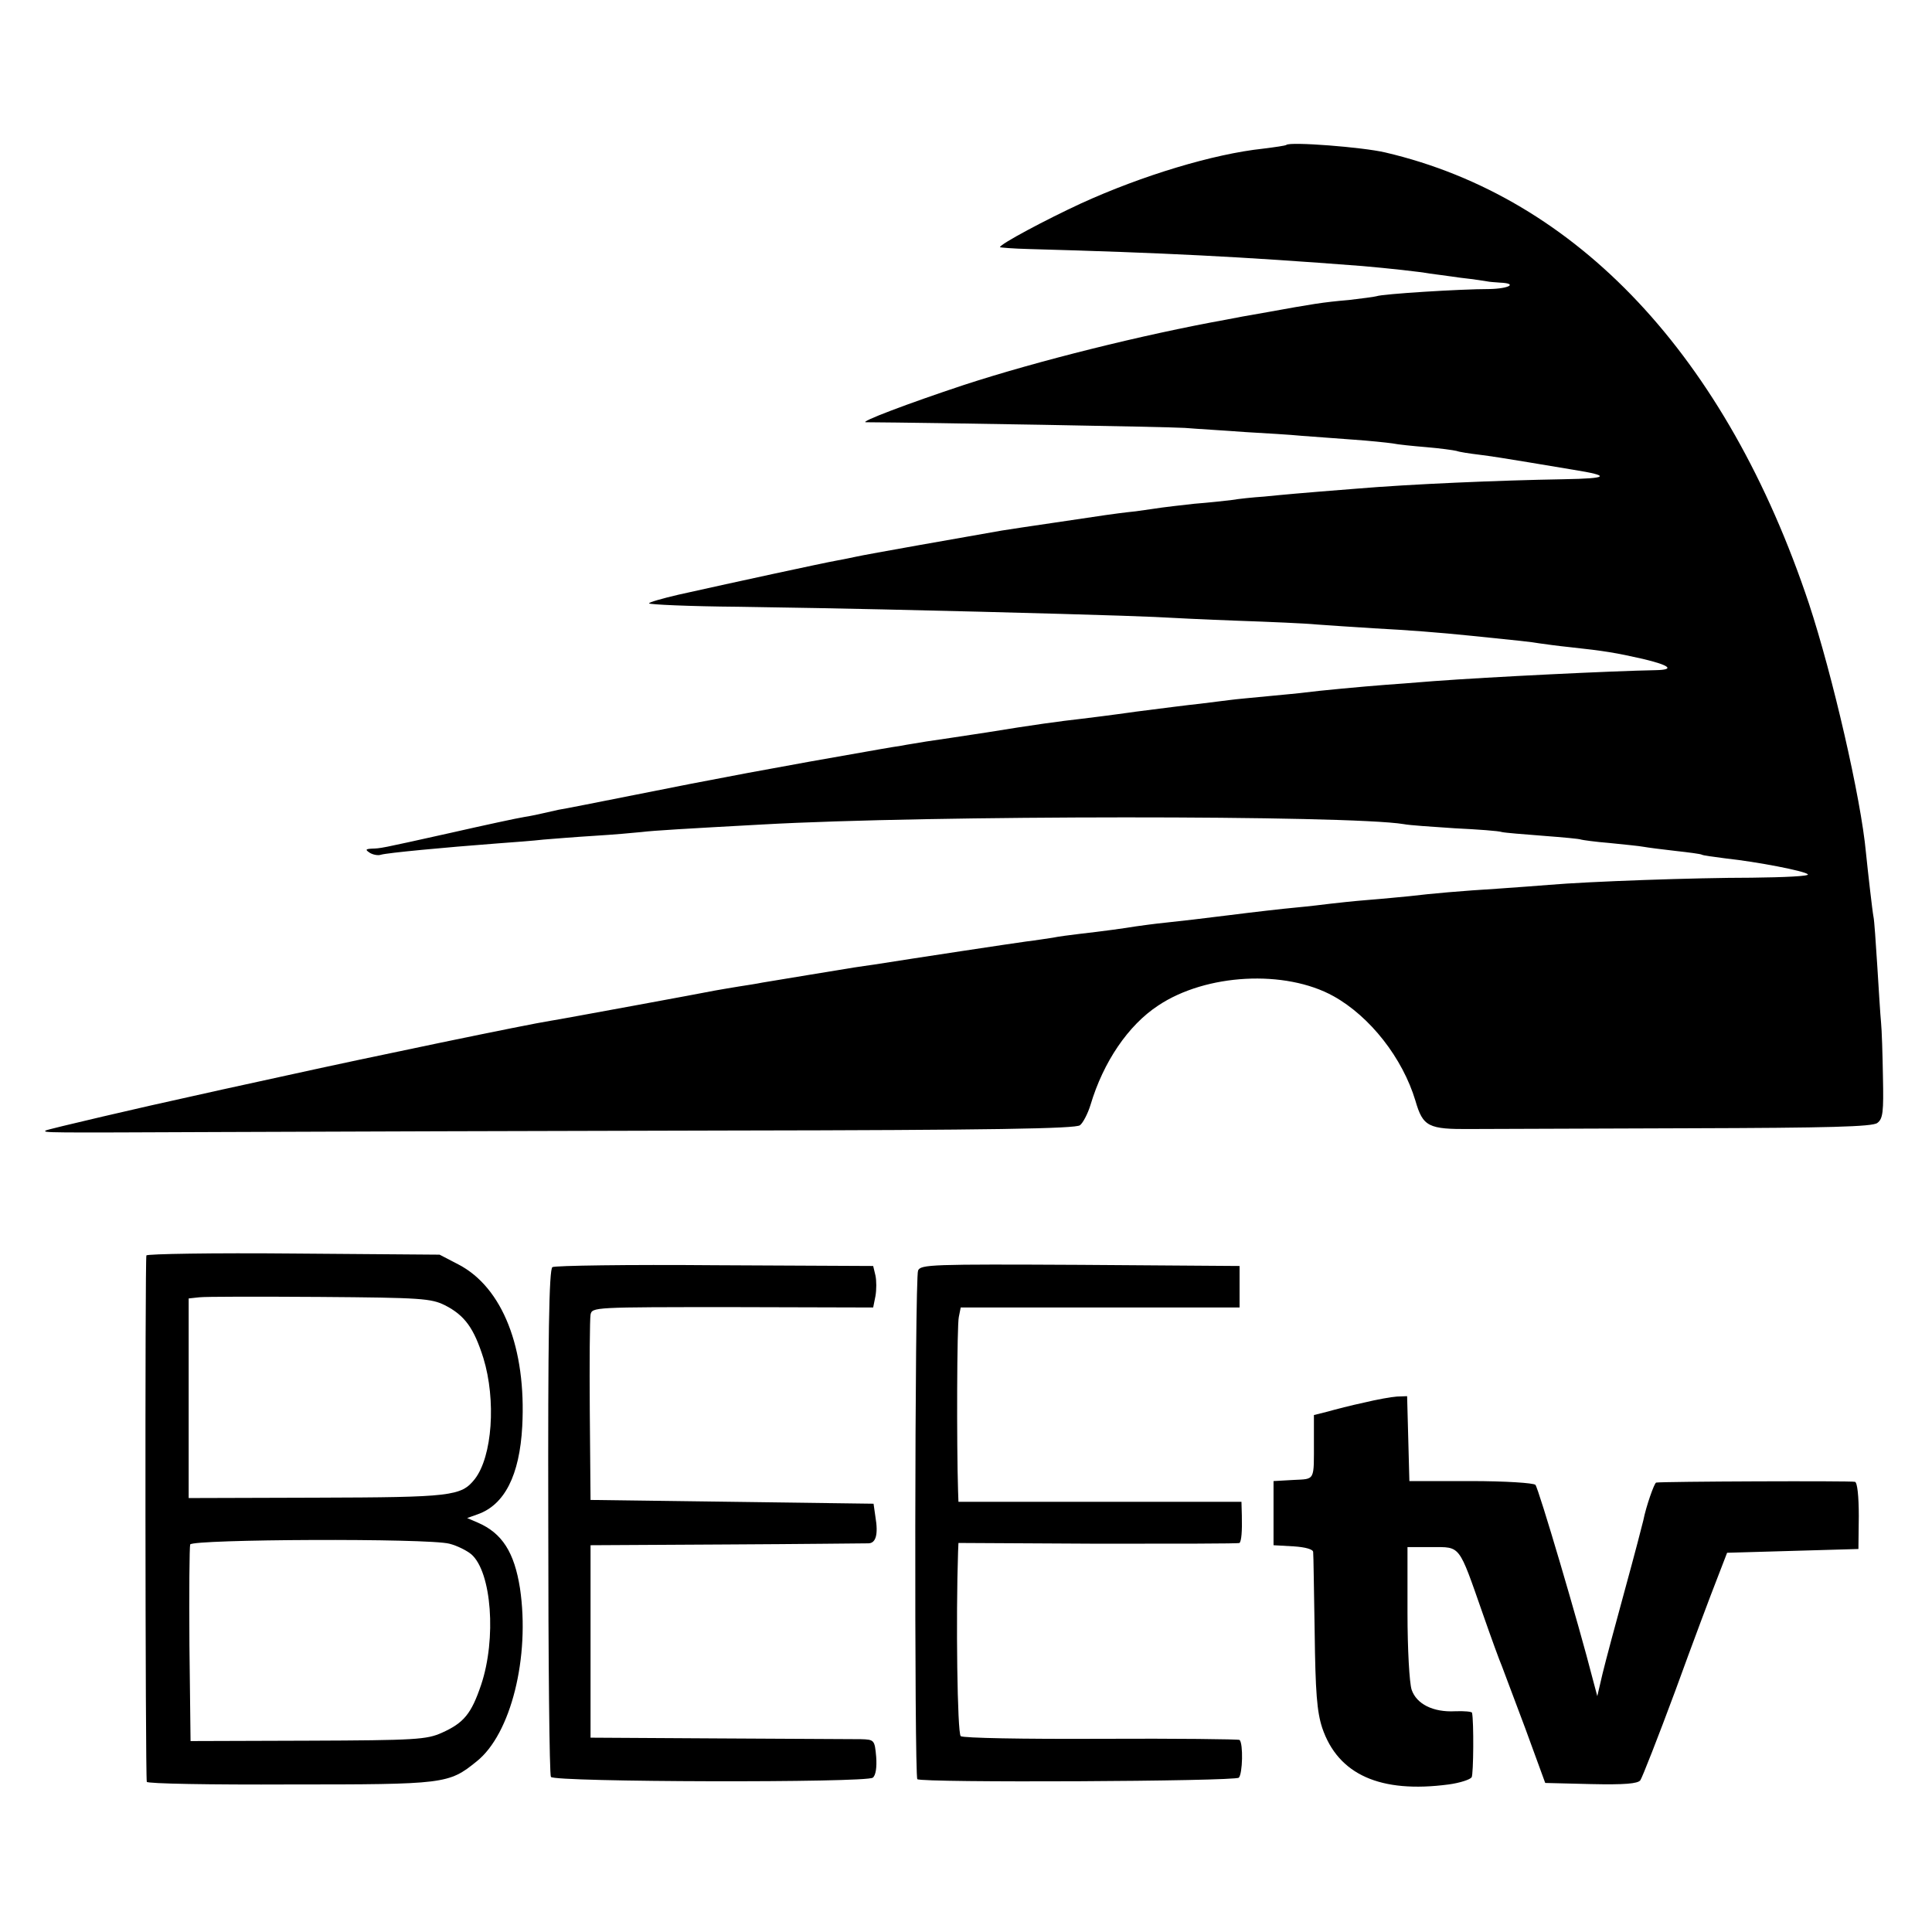 <?xml version="1.0" standalone="no"?>
<!DOCTYPE svg PUBLIC "-//W3C//DTD SVG 20010904//EN"
 "http://www.w3.org/TR/2001/REC-SVG-20010904/DTD/svg10.dtd">
<svg version="1.0" xmlns="http://www.w3.org/2000/svg"
 width="512pt" height="512pt" viewBox="0 0 512 512"
 preserveAspectRatio="xMidYMid meet">
<g transform="translate(0,512) scale(0.1,-0.1)"
fill="#000000" stroke="none">
<path d="M3409 4736 c-2 -2 -30 -6 -62 -10 -131 -14 -320 -71 -482 -145 -93
-43 -215 -108 -215 -116 0 -1 35 -4 78 -5 358 -10 558 -20 882 -45 69 -6 152
-15 179 -20 9 -1 45 -6 81 -11 36 -4 68 -9 73 -10 4 -1 18 -2 32 -3 48 -2 25
-16 -28 -17 -77 0 -284 -13 -299 -19 -7 -2 -40 -6 -73 -10 -70 -6 -99 -11
-215 -32 -47 -8 -96 -17 -110 -20 -222 -40 -502 -110 -695 -173 -148 -49 -280
-99 -260 -99 165 -1 798 -12 845 -15 36 -3 108 -7 160 -11 52 -3 120 -7 150
-10 30 -2 91 -7 135 -10 44 -3 91 -8 105 -10 14 -3 54 -7 90 -10 36 -3 72 -8
80 -10 8 -3 35 -7 60 -10 25 -3 83 -12 130 -20 47 -8 101 -17 120 -20 100 -16
93 -23 -25 -25 -175 -3 -408 -13 -550 -25 -153 -12 -195 -16 -245 -21 -30 -2
-68 -6 -85 -9 -16 -2 -61 -7 -100 -10 -38 -4 -77 -9 -85 -10 -8 -1 -40 -6 -70
-10 -30 -3 -66 -8 -80 -10 -14 -2 -74 -11 -135 -20 -60 -9 -123 -18 -140 -21
-92 -16 -364 -64 -385 -69 -14 -3 -38 -8 -55 -11 -29 -5 -265 -56 -417 -90
-43 -10 -78 -20 -78 -23 0 -3 107 -8 238 -9 130 -2 302 -5 382 -7 359 -8 660
-17 720 -20 36 -2 135 -7 220 -10 85 -3 180 -7 210 -10 30 -2 98 -7 150 -10
94 -5 172 -11 260 -20 128 -13 157 -16 180 -20 14 -2 50 -7 80 -10 93 -10 122
-15 193 -31 72 -17 87 -29 35 -30 -114 -2 -440 -18 -588 -29 -52 -4 -111 -9
-130 -10 -54 -4 -182 -16 -210 -20 -14 -2 -59 -6 -100 -10 -41 -4 -86 -8 -100
-10 -14 -2 -50 -6 -80 -10 -30 -3 -107 -13 -170 -21 -63 -9 -128 -17 -145 -19
-54 -6 -128 -16 -250 -36 -66 -10 -138 -21 -160 -24 -22 -4 -51 -8 -65 -11
-14 -2 -38 -6 -55 -9 -276 -48 -446 -80 -655 -122 -96 -19 -186 -37 -200 -39
-14 -3 -32 -7 -40 -9 -8 -2 -31 -7 -50 -10 -19 -3 -107 -22 -195 -42 -193 -43
-185 -41 -210 -42 -17 -1 -17 -3 -5 -11 8 -5 22 -8 30 -5 18 5 165 19 310 30
41 3 95 7 120 10 25 2 86 7 135 10 50 3 106 8 125 10 32 4 119 9 320 20 442
25 1554 25 1700 1 14 -3 75 -7 135 -11 61 -3 117 -7 125 -10 8 -2 58 -6 110
-10 52 -4 97 -8 100 -10 3 -1 37 -6 75 -9 39 -4 80 -8 90 -10 11 -2 49 -7 85
-11 36 -4 67 -8 70 -10 3 -2 32 -6 64 -10 83 -9 208 -33 217 -42 5 -5 -63 -8
-149 -9 -150 0 -432 -10 -537 -19 -27 -2 -88 -7 -135 -10 -97 -6 -177 -13
-235 -20 -22 -2 -71 -7 -110 -10 -38 -3 -83 -8 -100 -10 -16 -2 -57 -7 -90
-10 -33 -3 -112 -12 -175 -20 -63 -8 -140 -17 -170 -20 -30 -3 -66 -8 -80 -10
-30 -5 -88 -13 -150 -20 -25 -3 -56 -7 -70 -10 -14 -2 -45 -7 -70 -10 -37 -5
-295 -44 -402 -61 -16 -2 -40 -6 -55 -8 -32 -5 -206 -34 -243 -40 -14 -3 -41
-7 -60 -10 -19 -3 -48 -8 -65 -11 -16 -3 -115 -22 -220 -41 -104 -19 -201 -37
-215 -39 -59 -9 -483 -97 -700 -145 -129 -28 -242 -53 -250 -55 -120 -26 -386
-88 -389 -91 -7 -6 -7 -6 459 -4 245 1 855 3 1356 4 694 1 915 5 926 14 8 6
21 31 28 54 34 114 100 211 179 263 127 85 337 96 465 25 97 -54 183 -164 217
-277 20 -69 34 -76 147 -75 53 0 314 1 579 2 368 1 485 4 498 14 15 11 17 29
15 122 -1 60 -3 125 -5 144 -2 19 -6 87 -10 150 -4 63 -8 122 -10 130 -3 15
-15 121 -20 170 -13 144 -89 472 -151 660 -219 656 -614 1077 -1123 1196 -59
14 -252 29 -262 20z"/>
<path d="M388 1793 c-4 -7 -3 -1374 1 -1395 0 -5 171 -8 379 -7 411 0 421 1
495 61 91 72 142 277 115 459 -15 95 -47 146 -112 174 l-28 12 28 10 c71 25
111 103 118 233 11 207 -52 368 -169 429 l-50 26 -387 3 c-212 2 -388 -1 -390
-5z m791 -132 c53 -27 77 -61 102 -140 34 -111 24 -261 -23 -321 -36 -45 -61
-48 -420 -49 l-338 -1 0 264 0 265 28 3 c15 2 158 2 319 1 271 -2 295 -4 332
-22z m12 -632 c20 -5 46 -18 58 -28 54 -47 67 -224 26 -346 -26 -77 -46 -101
-104 -127 -40 -18 -69 -20 -355 -21 l-311 -1 -3 254 c-1 140 0 260 2 267 6 14
629 17 687 2z"/>
<path d="M1464 1762 c-9 -5 -12 -185 -11 -674 0 -367 3 -672 7 -677 8 -14 837
-16 853 -2 8 6 11 28 9 55 -4 45 -5 46 -41 47 -20 0 -189 1 -376 2 l-340 2 0
255 0 255 360 2 c198 1 367 3 376 3 20 0 27 23 19 70 l-5 35 -375 5 -375 5 -2
235 c-1 129 0 244 2 256 4 20 8 20 377 20 l372 -1 6 30 c3 17 3 41 0 55 l-6
25 -419 2 c-231 2 -425 -1 -431 -5z"/>
<path d="M2433 1753 c-9 -19 -10 -1339 -2 -1348 10 -10 842 -6 852 4 10 10 12
90 2 100 -3 2 -168 4 -367 3 -209 -1 -365 2 -372 7 -9 8 -13 312 -7 489 l1 23
371 -2 c203 0 372 0 374 2 5 6 7 31 6 72 l-1 37 -375 0 -375 0 -1 28 c-4 123
-3 442 2 462 l5 25 370 0 369 0 0 55 0 55 -422 3 c-395 2 -423 1 -430 -15z"/>
<path d="M3615 1403 c-33 -7 -76 -18 -97 -24 l-36 -9 0 -68 c0 -108 4 -101
-54 -104 l-53 -3 0 -85 0 -85 53 -3 c32 -2 52 -8 52 -15 1 -7 2 -102 4 -212 2
-160 6 -211 20 -254 42 -124 154 -174 335 -150 30 4 57 13 61 19 5 8 6 149 1
171 0 3 -21 5 -45 4 -58 -3 -102 19 -115 57 -6 18 -11 108 -11 204 l0 174 65
0 c76 0 70 8 134 -175 23 -66 46 -129 51 -140 4 -11 32 -85 62 -165 l53 -145
121 -3 c89 -2 124 1 131 10 5 7 47 114 93 238 45 124 95 257 110 295 l27 70
174 5 174 5 1 87 c0 54 -4 89 -10 91 -10 3 -512 1 -527 -2 -5 -1 -27 -64 -34
-100 -2 -9 -23 -90 -48 -181 -25 -91 -52 -192 -60 -225 l-14 -60 -12 45 c-37
145 -144 507 -152 515 -5 5 -79 10 -172 10 l-162 0 -3 113 -3 112 -27 -1 c-15
-1 -54 -8 -87 -16z"/>
</g>
</svg>
